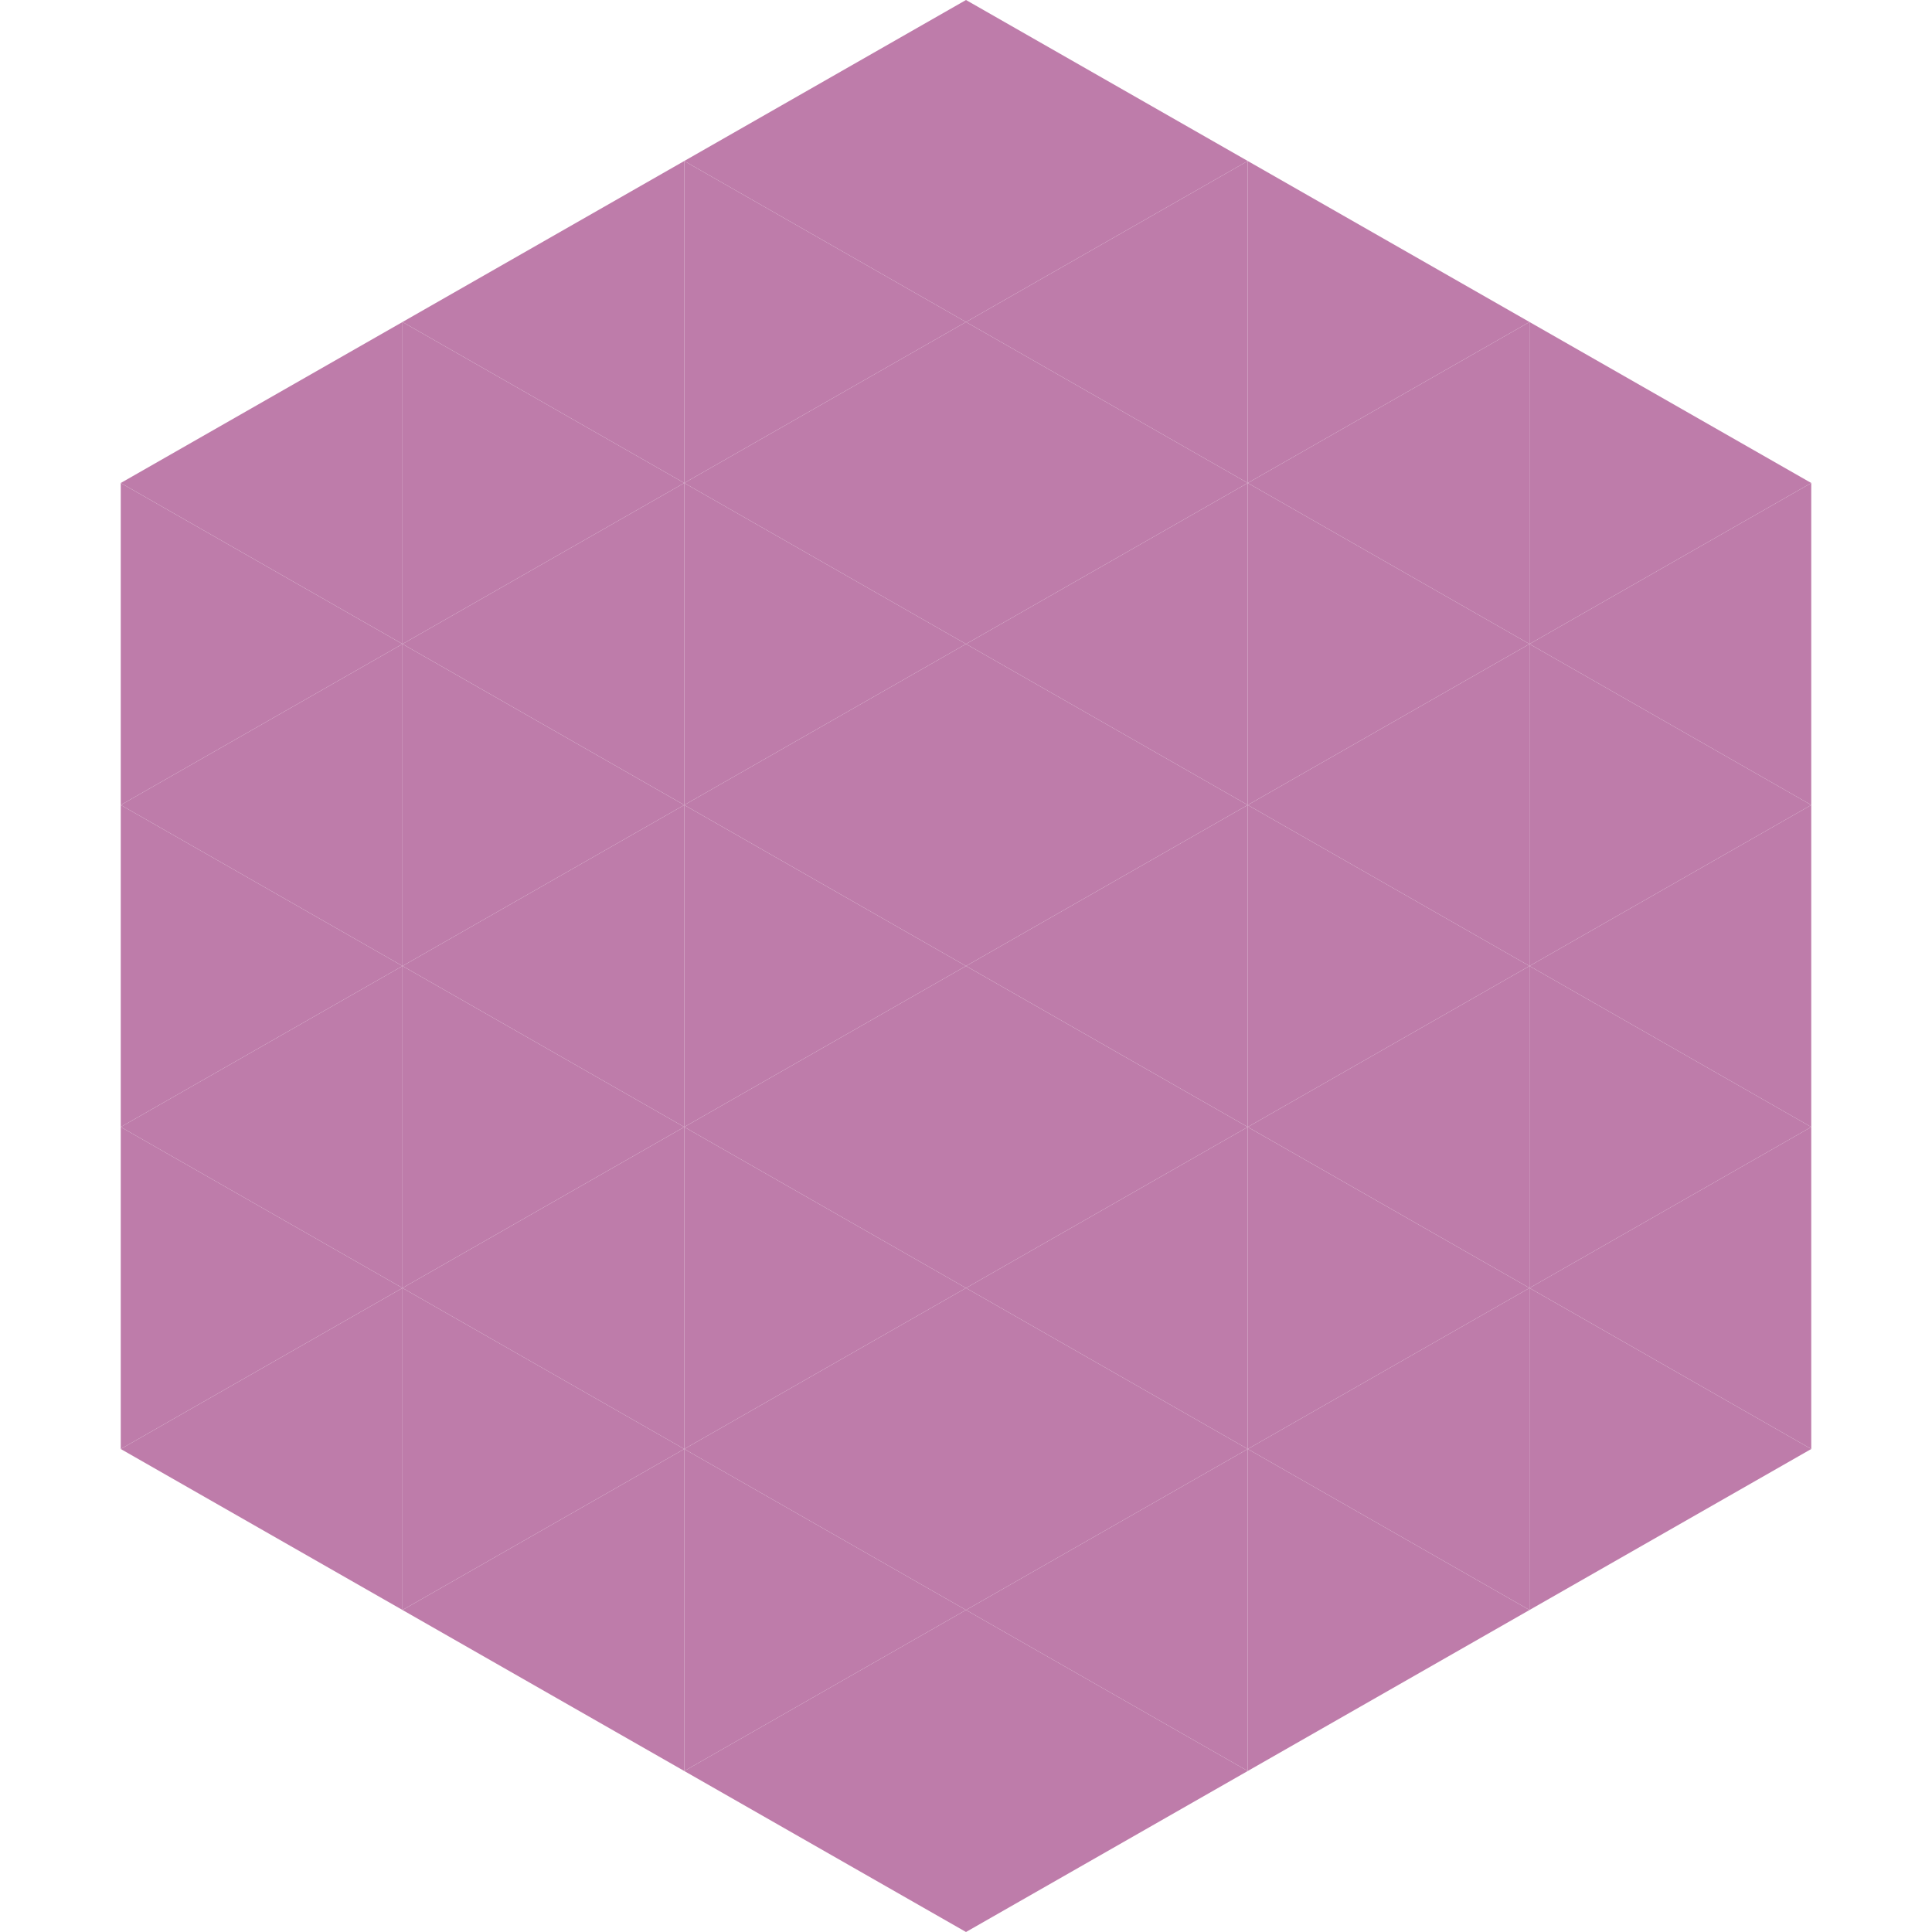 <?xml version="1.0"?>
<!-- Generated by SVGo -->
<svg width="240" height="240"
     xmlns="http://www.w3.org/2000/svg"
     xmlns:xlink="http://www.w3.org/1999/xlink">
<polygon points="50,40 15,60 50,80" style="fill:rgb(190,124,170)" />
<polygon points="190,40 225,60 190,80" style="fill:rgb(190,124,170)" />
<polygon points="15,60 50,80 15,100" style="fill:rgb(190,124,170)" />
<polygon points="225,60 190,80 225,100" style="fill:rgb(190,124,170)" />
<polygon points="50,80 15,100 50,120" style="fill:rgb(190,124,170)" />
<polygon points="190,80 225,100 190,120" style="fill:rgb(190,124,170)" />
<polygon points="15,100 50,120 15,140" style="fill:rgb(190,124,170)" />
<polygon points="225,100 190,120 225,140" style="fill:rgb(190,124,170)" />
<polygon points="50,120 15,140 50,160" style="fill:rgb(190,124,170)" />
<polygon points="190,120 225,140 190,160" style="fill:rgb(190,124,170)" />
<polygon points="15,140 50,160 15,180" style="fill:rgb(190,124,170)" />
<polygon points="225,140 190,160 225,180" style="fill:rgb(190,124,170)" />
<polygon points="50,160 15,180 50,200" style="fill:rgb(190,124,170)" />
<polygon points="190,160 225,180 190,200" style="fill:rgb(190,124,170)" />
<polygon points="15,180 50,200 15,220" style="fill:rgb(255,255,255); fill-opacity:0" />
<polygon points="225,180 190,200 225,220" style="fill:rgb(255,255,255); fill-opacity:0" />
<polygon points="50,0 85,20 50,40" style="fill:rgb(255,255,255); fill-opacity:0" />
<polygon points="190,0 155,20 190,40" style="fill:rgb(255,255,255); fill-opacity:0" />
<polygon points="85,20 50,40 85,60" style="fill:rgb(190,124,170)" />
<polygon points="155,20 190,40 155,60" style="fill:rgb(190,124,170)" />
<polygon points="50,40 85,60 50,80" style="fill:rgb(190,124,170)" />
<polygon points="190,40 155,60 190,80" style="fill:rgb(190,124,170)" />
<polygon points="85,60 50,80 85,100" style="fill:rgb(190,124,170)" />
<polygon points="155,60 190,80 155,100" style="fill:rgb(190,124,170)" />
<polygon points="50,80 85,100 50,120" style="fill:rgb(190,124,170)" />
<polygon points="190,80 155,100 190,120" style="fill:rgb(190,124,170)" />
<polygon points="85,100 50,120 85,140" style="fill:rgb(190,124,170)" />
<polygon points="155,100 190,120 155,140" style="fill:rgb(190,124,170)" />
<polygon points="50,120 85,140 50,160" style="fill:rgb(190,124,170)" />
<polygon points="190,120 155,140 190,160" style="fill:rgb(190,124,170)" />
<polygon points="85,140 50,160 85,180" style="fill:rgb(190,124,170)" />
<polygon points="155,140 190,160 155,180" style="fill:rgb(190,124,170)" />
<polygon points="50,160 85,180 50,200" style="fill:rgb(190,124,170)" />
<polygon points="190,160 155,180 190,200" style="fill:rgb(190,124,170)" />
<polygon points="85,180 50,200 85,220" style="fill:rgb(190,124,170)" />
<polygon points="155,180 190,200 155,220" style="fill:rgb(190,124,170)" />
<polygon points="120,0 85,20 120,40" style="fill:rgb(190,124,170)" />
<polygon points="120,0 155,20 120,40" style="fill:rgb(190,124,170)" />
<polygon points="85,20 120,40 85,60" style="fill:rgb(190,124,170)" />
<polygon points="155,20 120,40 155,60" style="fill:rgb(190,124,170)" />
<polygon points="120,40 85,60 120,80" style="fill:rgb(190,124,170)" />
<polygon points="120,40 155,60 120,80" style="fill:rgb(190,124,170)" />
<polygon points="85,60 120,80 85,100" style="fill:rgb(190,124,170)" />
<polygon points="155,60 120,80 155,100" style="fill:rgb(190,124,170)" />
<polygon points="120,80 85,100 120,120" style="fill:rgb(190,124,170)" />
<polygon points="120,80 155,100 120,120" style="fill:rgb(190,124,170)" />
<polygon points="85,100 120,120 85,140" style="fill:rgb(190,124,170)" />
<polygon points="155,100 120,120 155,140" style="fill:rgb(190,124,170)" />
<polygon points="120,120 85,140 120,160" style="fill:rgb(190,124,170)" />
<polygon points="120,120 155,140 120,160" style="fill:rgb(190,124,170)" />
<polygon points="85,140 120,160 85,180" style="fill:rgb(190,124,170)" />
<polygon points="155,140 120,160 155,180" style="fill:rgb(190,124,170)" />
<polygon points="120,160 85,180 120,200" style="fill:rgb(190,124,170)" />
<polygon points="120,160 155,180 120,200" style="fill:rgb(190,124,170)" />
<polygon points="85,180 120,200 85,220" style="fill:rgb(190,124,170)" />
<polygon points="155,180 120,200 155,220" style="fill:rgb(190,124,170)" />
<polygon points="120,200 85,220 120,240" style="fill:rgb(190,124,170)" />
<polygon points="120,200 155,220 120,240" style="fill:rgb(190,124,170)" />
<polygon points="85,220 120,240 85,260" style="fill:rgb(255,255,255); fill-opacity:0" />
<polygon points="155,220 120,240 155,260" style="fill:rgb(255,255,255); fill-opacity:0" />
</svg>
